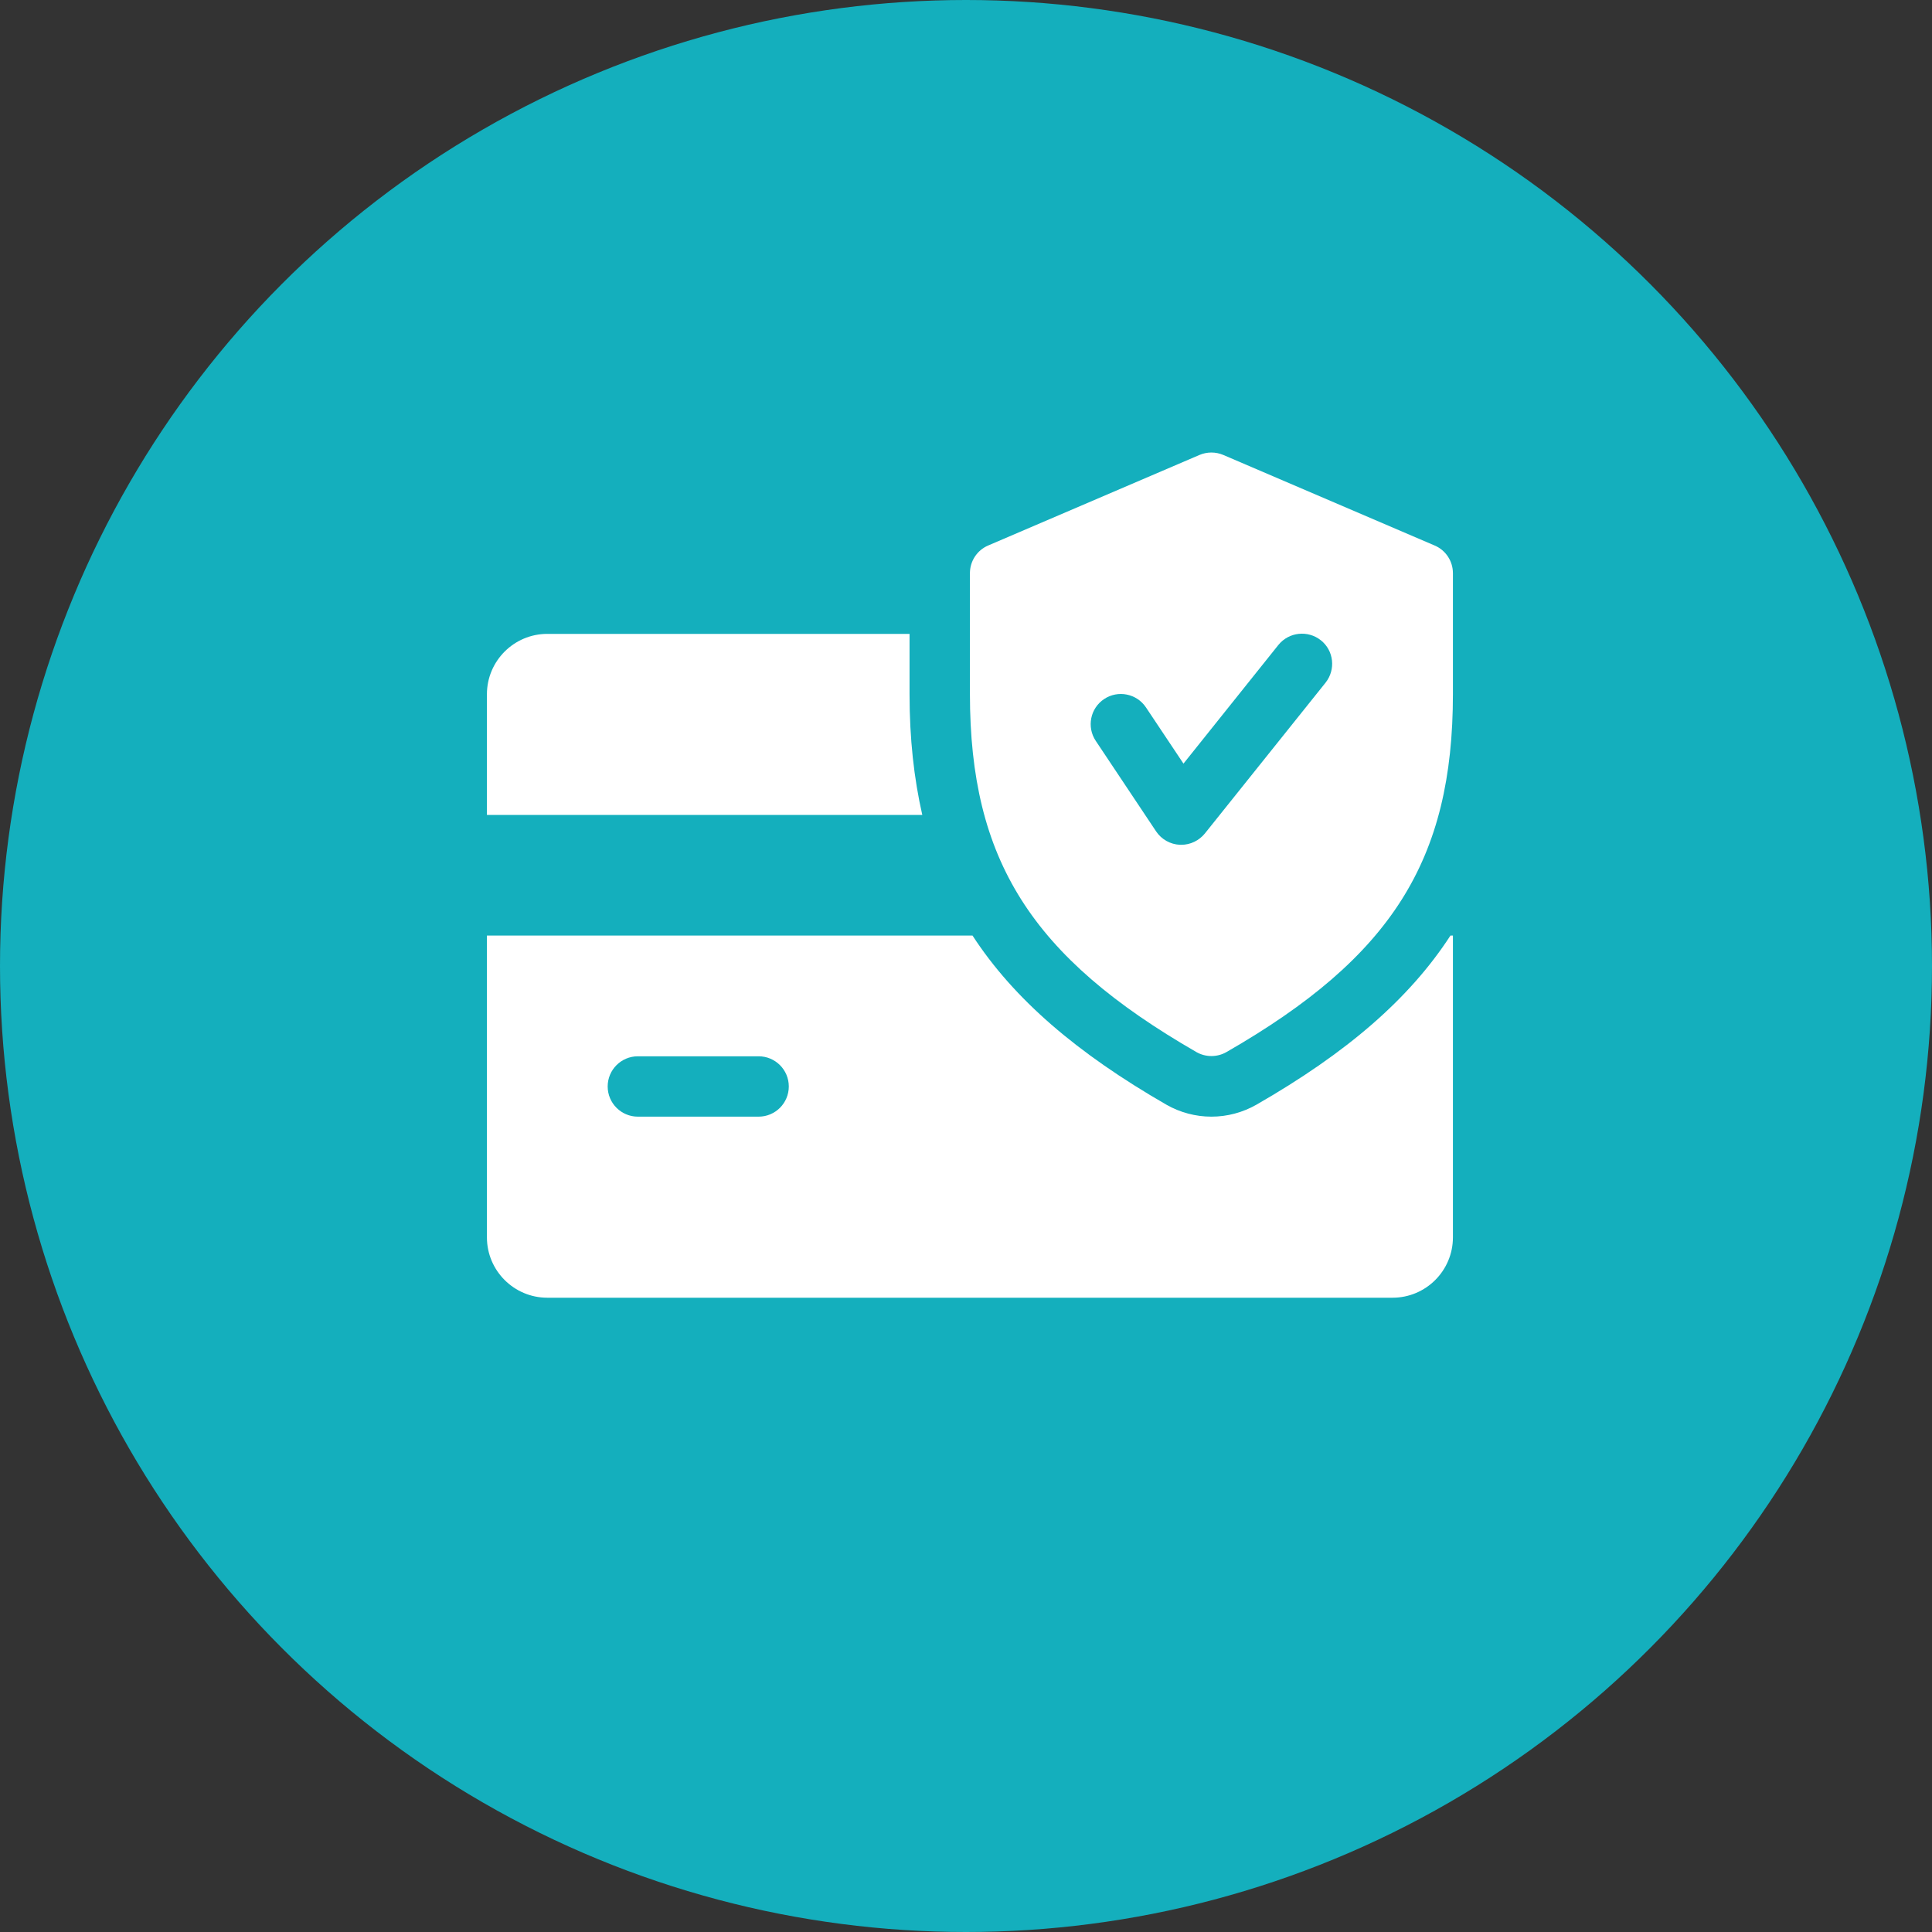<svg xmlns="http://www.w3.org/2000/svg" fill="none" viewBox="0 0 128 128" height="128" width="128">
<rect x="0" y="0" width="128" height="128" fill="#333333" stroke="none"/>
<circle fill="#14AFBD" r="64" cy="64" cx="64"></circle>
<path fill="white" d="M60.26 45.995V41.996H36.26C34.056 41.996 32.26 43.791 32.26 45.995V53.992H61.104C60.548 51.549 60.26 48.918 60.26 45.995Z"></path>
<path fill="white" d="M96.096 61.984C93.368 66.187 89.208 69.762 83.248 73.185C82.332 73.709 81.3 73.981 80.26 73.981C79.22 73.981 78.188 73.709 77.284 73.193C71.324 69.762 67.164 66.183 64.432 61.984H32.26V81.978C32.26 84.185 34.056 85.977 36.26 85.977H92.26C94.468 85.977 96.26 84.185 96.26 81.978V61.984H96.096ZM50.26 73.981H42.26C41.156 73.981 40.26 73.085 40.26 71.981C40.26 70.878 41.156 69.982 42.26 69.982H50.26C51.364 69.982 52.26 70.878 52.26 71.981C52.26 73.085 51.364 73.981 50.26 73.981Z"></path>
<path fill="white" d="M95.048 36.141L81.048 30.142C80.54 29.927 79.976 29.927 79.468 30.142L65.468 36.141C64.736 36.452 64.26 37.176 64.26 37.976V45.973C64.26 56.974 68.328 63.404 79.264 69.702C79.572 69.878 79.916 69.966 80.26 69.966C80.604 69.966 80.948 69.878 81.256 69.702C92.192 63.42 96.26 56.99 96.26 45.973V37.976C96.26 37.176 95.784 36.452 95.048 36.141ZM87.824 45.226L79.824 55.222C79.44 55.694 78.864 55.97 78.26 55.97C78.232 55.97 78.2 55.97 78.176 55.97C77.54 55.942 76.952 55.614 76.596 55.083L72.596 49.084C71.984 48.165 72.232 46.925 73.152 46.313C74.064 45.706 75.308 45.945 75.924 46.869L78.408 50.592L84.696 42.73C85.388 41.871 86.648 41.735 87.508 42.419C88.372 43.102 88.508 44.362 87.824 45.226Z"></path>
</svg>

